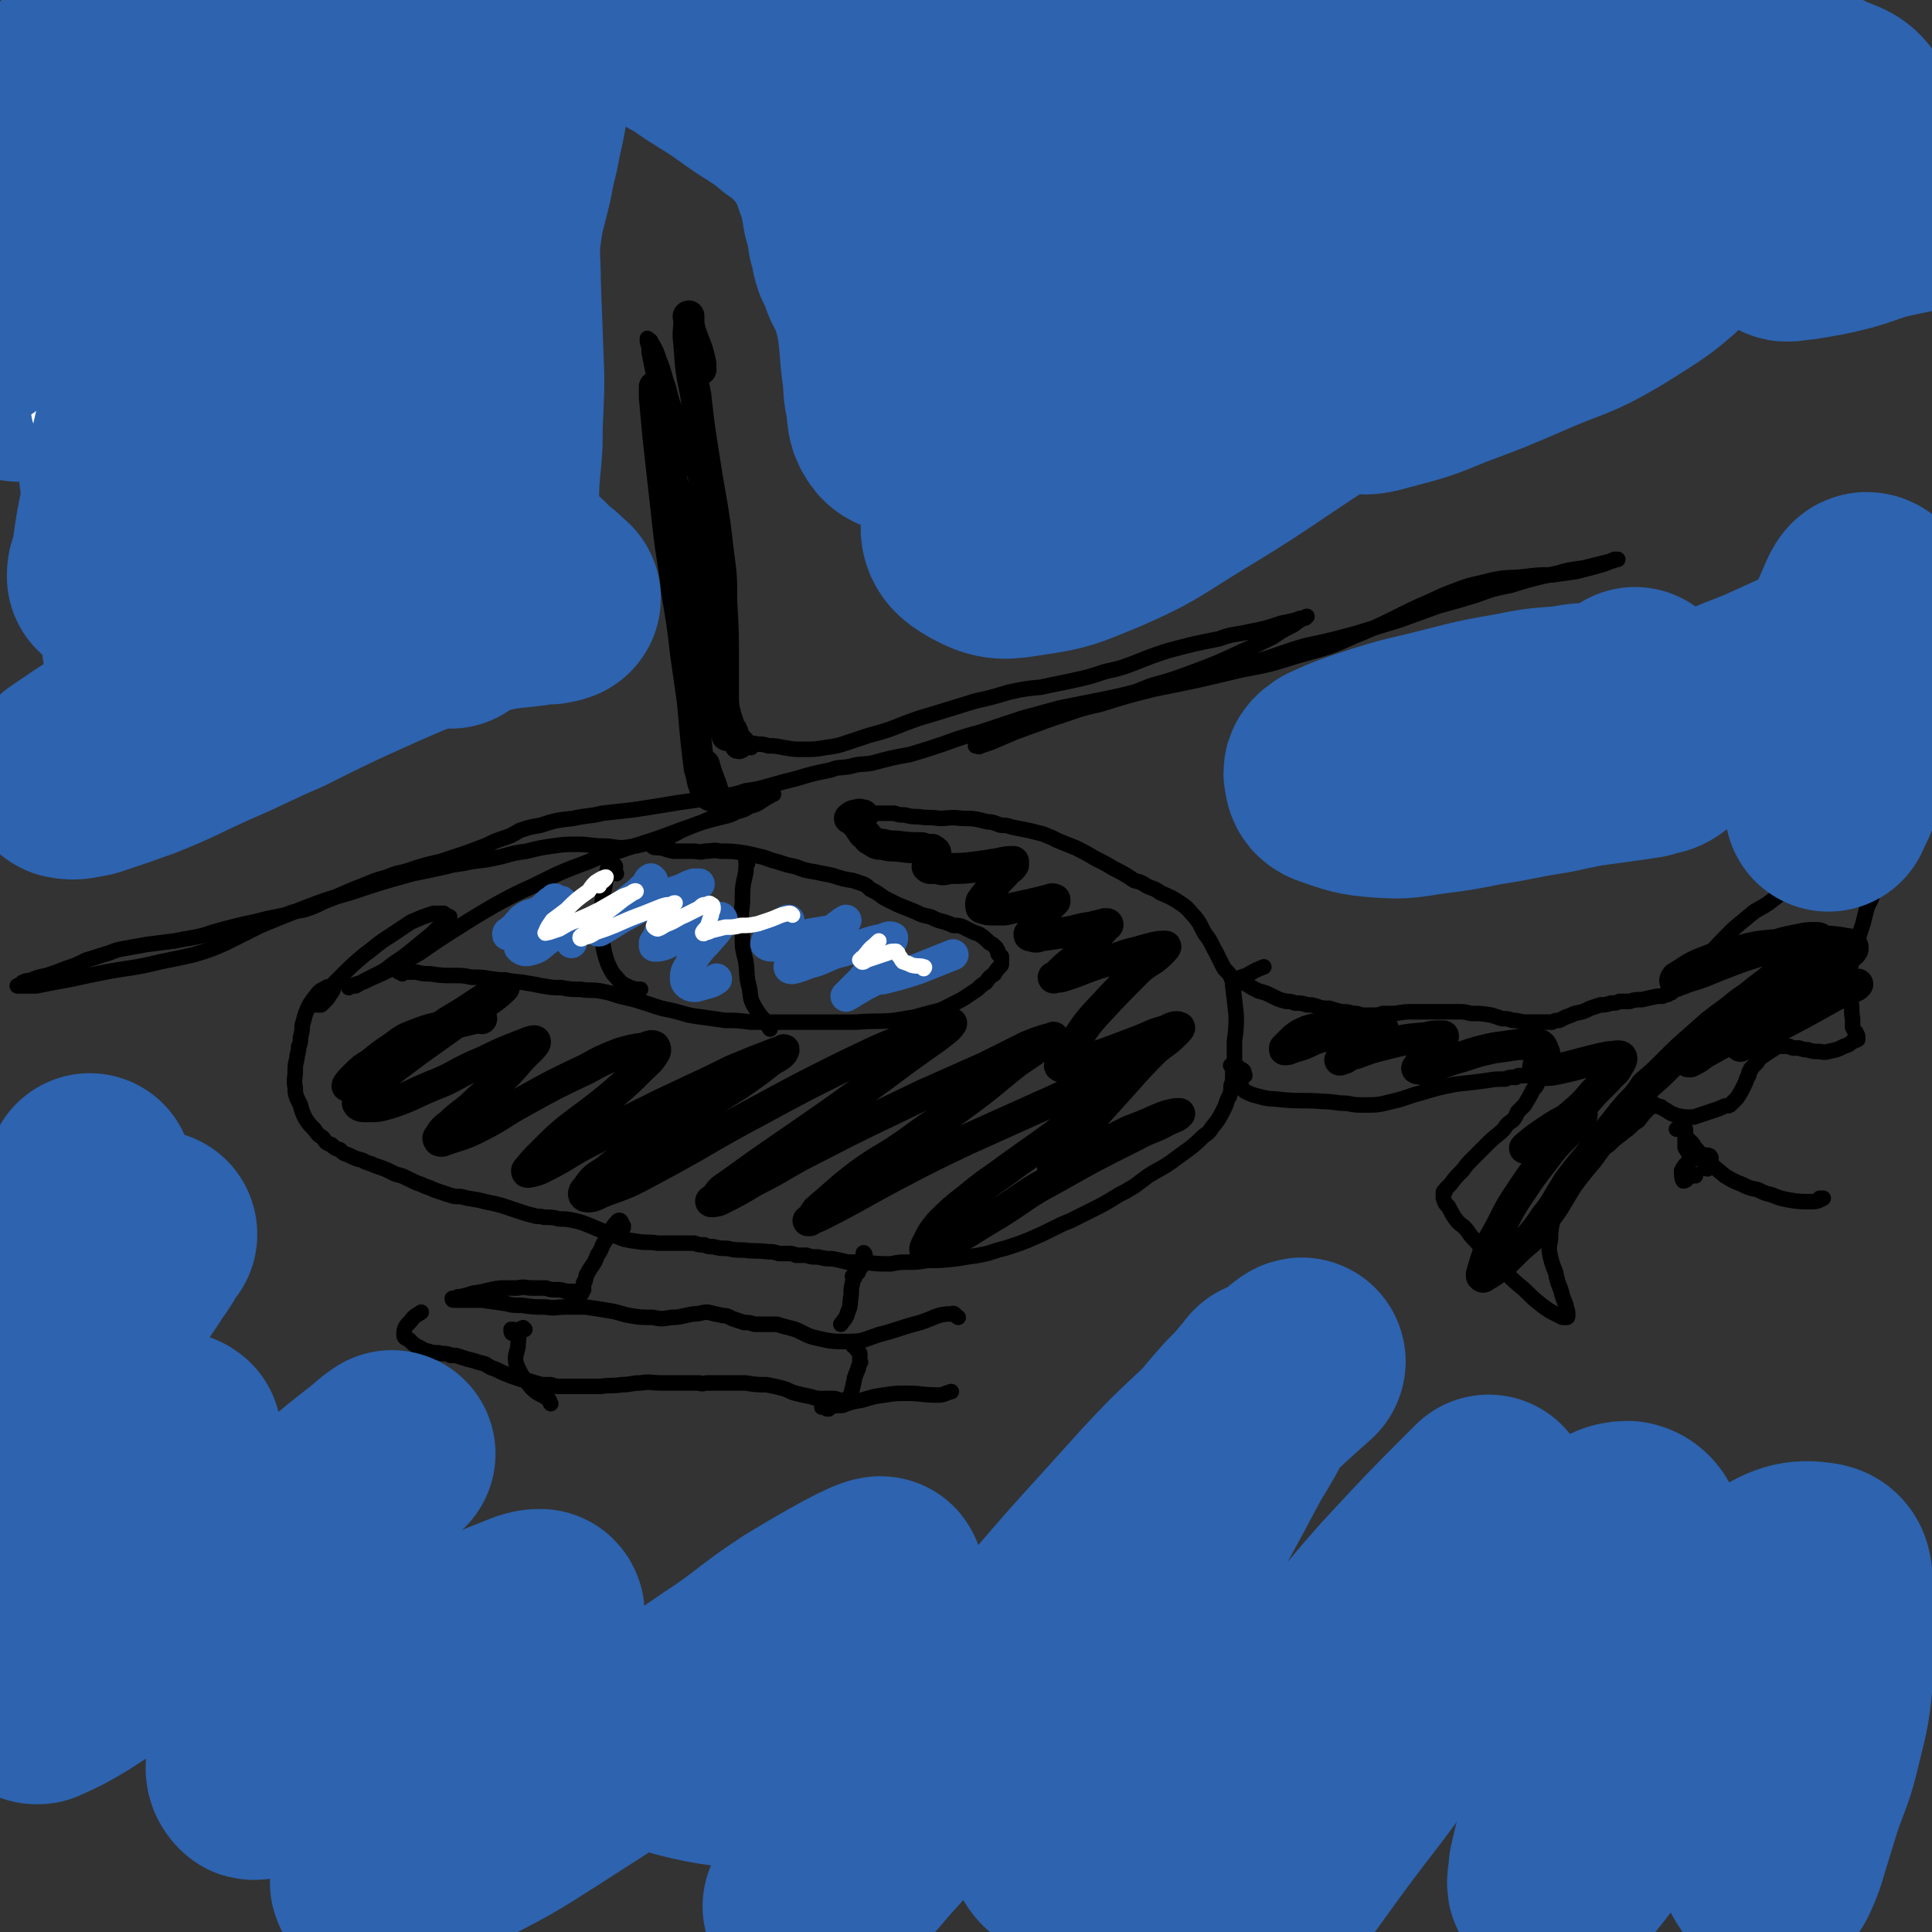 <svg viewBox='0 0 1119 1119' version='1.1' xmlns='http://www.w3.org/2000/svg' xmlns:xlink='http://www.w3.org/1999/xlink'><rect x="0" y="0" width="1119" height="1119" fill="#333333" stroke="none"/><g fill='none' stroke='#000000' stroke-width='9' stroke-linecap='round' stroke-linejoin='round'><path d='M435,433c0,0 0,-1 -1,-1 -3,1 -4,4 -7,3 -2,0 -3,-2 -3,-5 0,-4 2,-4 1,-9 0,-4 0,-4 -1,-8 -2,-5 -2,-5 -3,-10 -1,-8 -2,-8 -3,-16 -2,-16 -2,-16 -3,-32 -1,-11 -1,-11 -2,-21 -1,-9 -1,-9 -2,-19 -2,-12 -2,-12 -3,-24 -1,-9 0,-9 -1,-18 -1,-8 -1,-8 -1,-16 -1,-7 -1,-7 -1,-13 -1,-5 -1,-5 -1,-10 0,-3 0,-3 -1,-6 0,-1 0,-2 0,-2 -1,-1 -1,0 -1,1 0,3 0,3 0,6 0,12 -1,12 0,23 0,11 0,11 1,21 0,11 1,11 2,22 1,10 1,10 2,20 2,10 2,10 3,19 1,9 1,9 3,18 1,11 2,11 4,22 1,5 1,5 2,9 0,2 0,2 1,4 0,0 0,0 0,0 -1,-2 -1,-2 -1,-5 -2,-7 -1,-7 -3,-15 -2,-13 -1,-13 -4,-25 -2,-13 -3,-13 -6,-26 -4,-12 -4,-12 -8,-24 -4,-16 -4,-16 -8,-31 -3,-9 -2,-9 -4,-17 -2,-7 -2,-7 -4,-15 -2,-9 -2,-9 -4,-19 -1,-5 -1,-5 -2,-10 0,-3 0,-3 -1,-6 0,-1 0,-1 0,-2 0,0 0,0 0,0 1,1 2,1 2,2 3,5 3,5 5,11 3,7 2,7 5,15 2,8 2,8 5,17 4,13 4,13 8,26 2,8 3,8 5,17 2,7 2,7 4,15 2,8 2,8 3,16 2,10 2,10 3,20 1,13 1,13 2,25 2,19 2,20 5,39 1,7 1,7 3,15 1,3 1,3 2,6 0,1 0,1 0,1 0,0 0,0 1,0 0,0 0,1 0,1 1,1 1,1 1,2 1,2 1,2 2,3 0,1 0,1 1,1 0,1 0,1 1,2 0,0 0,0 1,0 2,1 2,0 4,1 4,0 4,0 7,1 4,0 4,0 9,1 6,1 6,1 11,1 7,0 7,0 13,-1 7,-1 7,-1 13,-3 6,-2 6,-2 12,-4 11,-3 11,-3 21,-7 8,-3 8,-3 15,-5 13,-4 13,-4 26,-8 9,-2 9,-2 19,-5 9,-2 9,-2 19,-3 9,-2 10,-2 19,-4 9,-2 9,-2 18,-5 9,-2 9,-2 17,-5 10,-4 10,-4 19,-7 15,-4 15,-4 30,-7 8,-3 8,-2 17,-4 10,-2 10,-2 19,-5 5,-1 5,-1 9,-2 2,-1 2,-1 5,-1 0,-1 1,-1 1,-1 0,0 0,0 0,0 0,0 0,0 0,0 -4,2 -4,2 -8,5 -6,3 -6,3 -12,7 -8,4 -8,4 -17,8 -15,7 -15,7 -31,13 -11,4 -11,4 -22,7 -10,4 -10,4 -20,7 -11,3 -11,3 -21,6 -9,3 -10,2 -19,5 -9,3 -9,3 -18,6 -9,4 -9,4 -18,8 -2,1 -2,1 -5,3 0,0 -1,0 -1,0 1,0 2,1 3,0 3,-1 3,-1 6,-2 7,-3 7,-3 14,-6 11,-4 11,-4 22,-8 13,-4 13,-5 27,-8 16,-5 16,-5 32,-9 25,-5 25,-5 50,-11 16,-3 16,-3 32,-8 17,-5 17,-4 32,-11 20,-8 20,-9 39,-18 10,-4 10,-5 21,-9 10,-4 10,-3 21,-6 9,-2 10,-1 19,-2 8,-1 8,-1 16,-1 7,-1 7,-1 14,-2 8,-2 8,-2 15,-4 3,-1 3,-1 5,-2 1,-1 1,0 2,-1 0,0 0,0 1,0 0,0 0,0 0,0 0,0 0,0 1,0 0,0 0,0 0,0 -1,0 -1,0 -1,0 -2,1 -2,1 -3,1 -8,2 -8,2 -16,4 -8,1 -8,1 -15,3 -14,3 -14,3 -27,7 -10,2 -10,2 -21,6 -10,3 -10,3 -21,6 -11,4 -11,4 -22,8 -13,4 -13,4 -26,8 -15,4 -15,4 -29,7 -14,4 -14,5 -28,9 -21,5 -21,6 -41,11 -12,3 -12,3 -23,5 -15,4 -15,4 -30,7 -10,2 -10,2 -20,4 -11,3 -11,3 -22,6 -12,4 -12,4 -24,8 -11,3 -11,3 -22,7 -9,3 -9,3 -19,6 -11,2 -11,2 -22,5 -6,1 -6,0 -13,2 -6,1 -6,0 -11,2 -10,2 -10,2 -20,5 -8,2 -8,2 -15,4 -7,2 -7,2 -14,3 -6,2 -6,2 -13,3 -7,1 -7,1 -13,2 -7,1 -7,1 -14,2 -12,2 -12,2 -25,4 -9,1 -9,1 -18,2 -8,2 -8,1 -17,3 -9,1 -10,1 -19,4 -6,1 -6,1 -12,3 -5,3 -5,3 -11,5 -6,2 -6,3 -12,5 -5,2 -5,2 -11,4 -6,2 -6,2 -12,4 -9,2 -9,2 -18,5 -6,2 -6,1 -13,4 -7,2 -7,2 -14,5 -11,4 -11,5 -22,9 -6,3 -6,3 -12,5 -6,1 -6,1 -11,3 -5,1 -5,1 -10,2 -4,1 -4,1 -8,2 -5,1 -5,1 -9,2 -8,2 -8,2 -15,4 -6,2 -6,2 -11,3 -6,1 -6,1 -11,2 -8,1 -8,1 -16,2 -5,1 -6,1 -11,2 -6,1 -6,1 -11,3 -7,2 -6,2 -13,4 -6,3 -6,3 -12,5 -5,2 -5,2 -11,4 -5,1 -5,1 -10,3 -2,0 -2,0 -4,1 -1,1 -1,1 -3,2 0,0 0,0 0,0 0,0 0,0 0,0 0,0 0,0 0,0 1,0 1,0 1,0 2,0 2,0 3,0 4,0 4,0 7,0 10,-2 10,-2 21,-4 9,-2 9,-2 19,-4 16,-3 16,-2 32,-6 10,-2 10,-2 19,-4 10,-3 10,-3 19,-7 10,-5 10,-5 20,-10 12,-5 12,-5 25,-10 13,-5 13,-5 27,-9 18,-6 18,-6 36,-11 10,-2 10,-2 19,-4 7,-2 7,-1 15,-3 9,-1 9,-1 18,-3 7,-2 7,-2 14,-3 8,-2 8,-2 15,-3 7,-1 7,-1 15,-1 7,0 7,1 14,1 6,0 6,1 12,1 7,-1 8,-1 15,-3 6,-1 5,-1 10,-3 6,-2 6,-3 11,-5 7,-3 7,-3 14,-5 4,-1 4,-1 8,-2 4,-1 4,-1 8,-3 4,-1 4,-1 7,-3 4,-1 4,-1 7,-3 3,-2 3,-2 5,-3 1,-1 1,-1 2,-1 0,0 0,0 0,0 0,0 0,-1 -1,-1 0,0 0,0 0,1 -1,0 -1,0 -2,0 -3,1 -3,1 -6,2 -5,3 -5,3 -10,5 -8,3 -8,3 -15,6 -9,4 -9,4 -18,7 -16,6 -16,6 -32,11 -11,4 -12,3 -23,8 -16,6 -16,6 -32,14 -11,5 -11,5 -22,11 -12,7 -12,7 -23,14 -11,7 -11,7 -21,14 -9,5 -9,5 -18,10 -6,3 -7,3 -13,6 -4,2 -4,1 -8,3 -1,0 -2,1 -2,1 0,-1 2,-1 4,-1 5,-3 5,-3 11,-6 6,-3 6,-3 11,-7 6,-4 6,-4 11,-8 6,-5 6,-5 11,-9 4,-4 4,-4 8,-7 1,-1 1,-1 2,-3 0,0 1,0 0,0 -1,-1 -2,-1 -3,-2 -3,0 -3,0 -6,0 -6,2 -6,2 -13,5 -6,4 -6,4 -12,8 -8,5 -8,6 -15,11 -7,6 -7,6 -13,12 -4,4 -4,4 -8,8 -3,3 -3,3 -5,6 -1,1 -1,1 -2,3 0,0 0,0 0,0 0,0 0,0 0,0 2,0 2,0 3,0 1,-1 1,-1 2,-2 2,-2 2,-2 3,-4 1,-1 1,-1 2,-3 0,0 0,-1 0,-1 0,0 -1,0 -1,0 -2,0 -2,-1 -3,0 -4,2 -4,2 -7,6 -3,4 -3,4 -5,9 -1,3 -1,4 -2,7 0,3 0,3 -1,7 0,3 0,3 -1,5 0,4 -1,4 -1,7 -1,4 -1,4 -1,7 0,5 -1,5 0,10 0,3 0,3 1,6 1,2 1,2 2,4 1,4 1,4 3,8 2,3 2,3 5,6 2,3 2,3 5,5 2,3 2,3 5,4 2,2 2,2 5,3 2,2 2,2 5,3 4,2 4,2 8,3 3,2 3,1 7,3 6,2 6,2 12,5 4,1 4,1 8,3 4,2 4,2 7,3 2,1 2,1 5,2 2,1 2,1 5,2 3,1 3,1 6,2 3,1 3,1 7,1 7,2 7,1 14,3 5,1 5,1 9,2 6,2 6,2 12,4 3,1 3,1 7,2 3,1 3,0 6,1 5,0 5,0 9,1 4,0 4,0 9,1 4,1 4,1 9,3 7,3 7,3 15,6 5,2 5,2 12,3 6,1 6,0 12,1 7,0 7,0 14,0 4,0 4,0 7,0 3,1 3,1 6,1 2,1 2,1 5,1 4,1 4,1 8,1 5,1 5,1 10,1 7,1 7,0 14,1 3,0 3,0 6,1 3,0 3,0 5,0 3,0 3,0 5,1 3,0 3,0 6,0 3,1 3,1 7,1 4,1 4,1 8,1 5,1 5,1 9,2 5,0 5,0 10,0 7,1 7,1 15,1 5,-1 5,-1 10,-1 5,0 5,0 11,-1 8,0 8,0 17,-1 6,-1 6,-1 13,-2 5,-1 5,-1 11,-3 4,-1 4,-1 7,-2 3,-1 3,-1 6,-2 2,-1 3,-1 5,-2 7,-3 7,-3 13,-6 6,-3 6,-3 11,-5 6,-3 6,-3 12,-6 8,-4 8,-4 16,-9 4,-2 4,-2 9,-5 4,-3 4,-3 8,-6 8,-5 8,-4 16,-10 8,-6 9,-6 16,-13 3,-2 3,-2 5,-5 4,-5 4,-5 7,-11 2,-4 1,-4 3,-7 1,-3 1,-3 1,-6 1,-3 1,-3 1,-6 0,-4 0,-4 1,-8 0,-6 0,-6 0,-12 1,-8 1,-8 1,-15 -1,-9 -1,-9 -2,-17 0,-2 0,-2 -1,-5 -1,-2 -1,-2 -3,-4 -1,-1 -1,-1 -2,-3 -2,-4 -2,-4 -4,-8 -3,-5 -2,-5 -6,-10 -3,-5 -2,-5 -6,-10 -3,-3 -3,-4 -7,-7 -6,-4 -6,-4 -13,-7 -4,-3 -4,-2 -8,-4 -3,-2 -3,-2 -7,-3 -6,-4 -6,-4 -12,-7 -5,-3 -5,-3 -11,-6 -5,-3 -5,-3 -11,-6 -5,-2 -5,-2 -10,-4 -4,-2 -4,-2 -9,-4 -4,-1 -4,-1 -8,-2 -5,-1 -5,-1 -10,-2 -3,-1 -3,-1 -6,-1 -4,-1 -4,-2 -8,-2 -8,-2 -8,-2 -15,-2 -7,-1 -7,0 -13,0 -6,-1 -6,0 -12,-1 -4,0 -4,0 -8,-1 -3,0 -3,0 -6,-1 -8,0 -8,0 -16,0 '/><path d='M387,491c0,0 -1,-1 -1,-1 0,0 1,0 1,0 -2,0 -3,-1 -5,-1 -2,0 -4,1 -4,1 0,1 2,1 5,1 3,1 3,1 7,2 5,0 5,0 11,0 4,0 4,1 7,0 5,0 5,-1 9,0 7,0 7,0 14,1 5,1 5,1 9,2 5,1 5,2 10,3 6,2 6,2 11,3 5,2 5,2 11,3 5,1 5,1 10,2 6,2 6,2 12,3 3,1 3,1 6,2 2,1 2,1 4,3 4,2 4,2 8,5 4,2 4,2 8,4 5,2 5,2 10,4 4,2 4,2 9,3 4,2 4,2 8,3 3,1 3,1 5,2 3,0 4,0 6,1 2,1 2,1 4,2 2,1 2,1 5,2 3,2 3,2 6,5 2,1 2,1 4,3 0,1 1,1 1,2 0,1 0,1 0,1 0,1 1,1 1,1 0,0 0,0 1,1 0,1 0,1 0,2 0,1 0,1 0,2 0,1 0,1 -1,2 -2,2 -2,2 -3,4 -3,2 -3,2 -5,5 -3,2 -3,2 -5,4 -3,2 -3,2 -6,4 -3,2 -3,2 -7,4 -4,2 -4,2 -8,4 -8,2 -8,2 -15,4 -6,1 -6,1 -12,2 -11,1 -11,0 -22,1 -7,0 -7,0 -15,0 -8,0 -8,0 -16,0 -7,0 -7,0 -15,0 -7,0 -7,0 -15,0 -8,-1 -8,-1 -15,-1 -7,-1 -7,-1 -14,-2 -9,-1 -9,-2 -18,-4 -5,-1 -5,-1 -11,-3 -9,-3 -9,-3 -18,-5 -6,-2 -6,-2 -11,-3 -6,-1 -6,0 -12,-1 -5,0 -6,0 -11,-1 -5,0 -5,0 -11,-1 -5,-1 -5,-1 -11,-2 -9,-1 -9,-1 -18,-2 -6,-1 -6,-1 -12,-1 -5,-1 -5,-1 -10,-1 -7,0 -7,0 -14,-1 -4,0 -4,0 -8,-1 -3,0 -3,0 -7,0 -1,0 -2,0 -3,0 0,0 1,0 2,1 0,0 0,0 0,0 '/><path d='M357,506c0,0 -1,-1 -1,-1 0,-2 1,-3 0,-4 -1,-1 -3,-1 -3,0 -2,3 -1,4 -2,8 -2,11 -2,11 -3,22 0,8 0,8 1,15 1,6 1,6 3,12 2,4 2,5 5,8 3,4 4,4 8,6 3,1 3,1 6,1 '/><path d='M433,500c0,0 0,-1 -1,-1 0,0 1,1 1,1 0,-1 -1,-1 -1,-2 0,-1 1,-3 1,-2 0,3 -1,4 -1,9 -2,9 -2,9 -2,18 -1,9 -1,9 0,19 0,7 0,7 2,15 1,7 0,8 2,15 1,5 0,6 3,11 4,7 5,6 9,13 '/><path d='M361,711c0,-1 -1,-1 -1,-1 0,-1 1,0 1,0 -1,-1 -1,-4 -3,-3 -3,3 -4,5 -7,11 -3,4 -2,5 -5,9 -2,6 -3,5 -6,11 -1,1 0,1 -1,3 0,1 0,1 -1,2 0,1 0,1 0,2 0,1 0,1 0,2 -1,1 -1,1 -1,1 0,1 0,1 0,1 0,0 0,0 0,0 -1,0 -1,0 -1,0 -1,0 -1,-1 -2,-1 -3,0 -3,0 -6,0 -3,-1 -3,-1 -6,-1 -3,0 -3,0 -6,-1 -4,0 -4,0 -8,0 -4,0 -4,-1 -8,0 -5,0 -5,0 -10,0 -8,1 -8,2 -16,3 -3,1 -3,1 -7,2 -2,0 -2,0 -3,1 -1,0 -1,0 -2,0 0,1 0,1 1,1 1,0 1,0 2,0 3,0 3,0 6,0 4,0 4,0 8,0 7,1 7,1 14,2 4,1 4,1 9,1 7,1 7,1 14,1 6,1 6,0 11,0 6,0 6,0 12,0 7,1 7,1 13,2 7,1 7,2 13,3 6,1 6,1 13,1 5,1 5,1 11,0 6,0 6,-1 13,-2 4,0 4,-1 8,-1 4,1 4,1 9,2 3,0 3,1 6,2 3,1 3,1 6,2 3,0 3,0 6,1 3,0 3,0 6,0 4,0 4,0 7,0 3,1 3,1 7,2 4,1 4,1 8,3 4,2 4,2 8,3 9,2 9,2 18,2 9,0 9,-1 18,-4 12,-3 12,-4 24,-7 9,-3 10,-5 18,-5 2,-1 2,1 4,2 '/><path d='M495,740c0,0 -2,-1 -1,-1 2,-4 4,-3 6,-7 1,-3 0,-5 0,-6 0,-1 1,0 1,1 0,2 0,3 -1,4 -1,3 -2,3 -3,6 -2,2 -2,2 -3,5 -1,4 -1,4 -1,8 -1,5 0,6 -2,10 -1,4 -2,4 -4,7 '/><path d='M495,779c0,-1 -1,-1 -1,-1 0,0 0,0 0,1 0,1 1,1 1,1 1,2 2,2 3,4 0,2 0,2 0,4 0,1 1,1 0,1 0,2 -1,2 -1,4 -1,2 -1,2 -2,5 -1,5 -1,5 -2,9 -1,2 -1,2 -2,3 0,1 -1,1 -1,1 0,0 0,0 0,1 0,0 0,0 0,0 0,0 0,-1 -1,-1 0,0 1,0 1,1 0,0 0,0 0,0 0,0 0,0 0,0 0,0 -1,0 -1,0 0,-1 0,-1 -1,-1 -1,0 -1,0 -2,0 -2,-1 -2,-1 -4,-1 -3,0 -3,0 -6,0 -3,0 -3,0 -6,-1 -5,-1 -5,-1 -9,-2 -4,-1 -4,-2 -8,-3 -4,-1 -4,-1 -9,-2 -6,0 -6,0 -12,-1 -4,0 -4,0 -9,0 -4,0 -4,0 -7,0 -3,0 -3,0 -6,0 -3,0 -3,1 -5,0 -4,0 -4,0 -7,0 -7,0 -7,0 -15,0 -6,0 -6,-1 -12,0 -6,0 -5,1 -11,1 -6,1 -6,0 -12,1 -4,0 -4,0 -8,0 -4,0 -4,0 -8,0 -3,0 -3,0 -7,0 -3,0 -3,0 -6,-1 -2,0 -2,0 -5,0 -4,-1 -4,-1 -7,-2 -3,-1 -3,-1 -5,-1 -3,-1 -3,-1 -6,-2 -5,-2 -5,-2 -9,-4 -3,-1 -3,-1 -6,-3 -4,-1 -4,-1 -7,-2 -4,-1 -4,-1 -7,-2 -3,-1 -3,-1 -6,-1 -2,-1 -2,-1 -5,-1 -3,-1 -3,0 -7,-1 -2,-1 -2,0 -5,-2 -4,-2 -4,-2 -7,-5 -2,-1 -3,-1 -3,-3 0,-4 1,-5 4,-8 2,-3 3,-3 6,-5 '/><path d='M304,770c0,0 -1,-1 -1,-1 -3,1 -4,3 -6,3 -1,1 -1,-2 -1,-2 1,0 4,0 4,2 1,3 0,4 0,8 -1,5 -2,5 -1,10 3,7 4,8 9,14 4,4 5,3 9,6 2,1 1,2 2,3 '/><path d='M480,816c-1,0 -1,-1 -1,-1 0,0 0,1 0,1 0,-1 1,-3 0,-4 -1,0 -2,2 -3,3 0,0 0,0 0,0 0,0 0,0 0,0 1,0 1,0 1,0 2,0 2,0 3,0 4,-1 4,-1 8,-1 5,-2 5,-2 11,-3 7,-2 6,-2 13,-3 7,-1 7,-1 13,-1 9,0 9,1 18,1 4,0 4,-1 8,-2 '/><path d='M721,623c0,-1 -1,-1 -1,-1 0,-1 1,-1 0,-2 -3,-2 -5,-3 -7,-3 -1,0 2,2 3,4 1,2 0,2 2,5 1,3 1,4 3,6 4,2 4,2 8,3 7,2 7,1 14,2 12,1 12,0 24,1 6,0 6,1 13,1 5,1 5,1 10,1 8,0 8,0 16,-2 9,-2 9,-3 17,-5 10,-3 10,-3 20,-5 9,-1 9,-1 17,-2 6,-1 6,-1 12,-1 2,-1 2,-1 5,-1 1,0 1,0 1,0 1,-1 1,-1 2,-1 3,0 3,0 5,0 3,0 3,0 6,0 1,0 1,0 2,0 0,0 0,0 0,1 0,0 0,0 0,0 0,0 0,-1 -1,-1 0,0 1,0 1,1 -1,1 -1,1 -2,2 -1,3 -1,3 -3,5 -2,4 -2,4 -5,9 -2,2 -2,2 -4,4 -1,2 -1,3 -3,5 -3,2 -3,2 -5,5 -4,4 -5,4 -9,8 -4,4 -4,4 -8,8 -4,4 -4,4 -7,8 -4,4 -4,4 -7,8 -1,1 -1,1 -2,2 -1,1 -1,1 -1,2 -1,0 -1,0 -1,1 0,2 0,2 0,3 1,3 1,3 3,5 2,4 2,4 4,7 3,4 4,3 7,7 2,3 2,3 5,6 2,2 2,3 5,5 1,2 1,2 3,3 5,5 4,5 9,10 5,5 5,5 11,10 5,5 5,5 10,9 4,3 4,3 8,5 2,1 2,1 4,2 1,0 1,0 1,0 1,0 1,0 1,0 1,0 1,0 1,-1 0,0 0,0 0,0 0,-1 0,-1 0,-1 0,-3 -1,-3 -1,-5 -2,-5 -2,-5 -3,-9 -2,-5 -2,-5 -3,-10 -2,-5 -2,-5 -3,-9 -1,-5 -1,-5 0,-10 0,-8 1,-8 2,-15 1,-2 1,-2 2,-4 0,-2 1,-2 1,-3 1,-3 1,-3 3,-6 1,-2 1,-2 3,-4 3,-3 3,-3 5,-6 3,-3 3,-3 6,-6 3,-3 3,-3 6,-6 3,-3 3,-3 6,-5 3,-3 3,-3 7,-6 2,-2 3,-2 5,-4 2,-2 2,-2 5,-4 3,-4 3,-4 6,-7 1,-1 1,-1 1,-2 0,-1 0,-1 0,-1 0,0 1,0 1,0 0,0 0,0 0,0 0,0 0,0 0,0 1,0 1,1 2,1 1,1 1,1 3,1 1,1 1,1 3,2 3,2 3,2 6,3 2,1 2,0 4,1 3,0 3,0 6,0 3,-1 3,-1 6,-2 3,-1 3,-1 6,-2 3,-1 3,-1 5,-2 2,-1 2,0 4,-1 1,-1 1,-1 2,-2 1,-1 1,-1 2,-2 2,-3 2,-3 4,-7 1,-2 1,-2 2,-5 1,-1 1,-1 1,-3 1,-1 1,-1 1,-2 1,-1 1,-1 2,-2 2,-2 2,-2 3,-4 3,-2 3,-2 6,-4 1,-1 2,-1 3,-2 0,-1 0,-1 1,-1 0,-1 0,-1 1,-1 0,0 0,0 0,0 0,0 0,0 0,0 0,0 0,0 0,0 0,0 0,-1 -1,-1 0,0 1,0 1,1 0,0 0,0 1,1 0,0 0,0 1,0 0,0 0,0 1,0 1,0 1,0 3,0 1,0 1,1 3,1 1,0 1,0 3,0 3,1 3,1 5,1 3,1 3,1 6,1 3,0 3,1 6,0 5,-1 5,-1 9,-3 3,-1 3,-1 5,-3 2,0 2,-1 3,-1 0,0 0,0 0,0 -1,-1 -1,0 -1,0 0,0 0,0 0,0 0,0 0,0 0,0 0,-1 0,-1 0,-1 0,0 1,0 1,0 0,-2 -1,-2 -1,-3 -1,-1 -1,-1 -2,-3 0,-2 0,-2 0,-5 -1,-5 0,-5 -1,-10 -1,-3 -1,-3 -2,-5 0,-1 0,-1 -1,-3 0,-1 0,-1 0,-2 0,-2 0,-2 0,-4 1,-4 1,-4 3,-7 2,-6 2,-6 4,-11 1,-4 0,-4 1,-7 1,-3 1,-3 2,-6 1,-4 1,-4 2,-8 1,-4 2,-4 3,-7 1,-4 1,-4 2,-8 0,-4 0,-4 1,-9 0,-3 0,-3 1,-6 1,-3 1,-3 2,-5 1,-3 0,-3 2,-7 1,-3 1,-2 2,-5 2,-3 2,-3 3,-6 1,-3 1,-3 2,-6 0,0 0,0 0,-1 0,0 -1,0 -1,0 -1,0 -1,0 -2,0 -1,0 -1,0 -2,0 -2,0 -2,-1 -4,0 -4,1 -4,2 -8,4 -5,3 -4,4 -8,8 -10,8 -10,7 -19,16 -6,5 -6,5 -12,11 -4,4 -4,4 -8,8 -4,4 -4,4 -8,7 -5,4 -6,4 -11,7 -6,5 -6,5 -12,10 -8,8 -8,8 -16,17 -4,4 -4,4 -7,8 -2,3 -1,3 -3,6 -2,2 -2,2 -5,3 -1,1 -1,1 -3,1 -1,1 -1,1 -2,2 -1,0 -1,0 -2,1 0,0 0,0 -1,0 0,0 0,0 0,0 0,0 0,0 -1,0 -1,1 -1,1 -1,1 -2,0 -2,0 -3,0 -5,1 -5,1 -9,2 -4,0 -4,0 -7,1 -3,0 -3,0 -6,0 -2,1 -2,1 -5,1 -3,1 -3,1 -6,1 -3,1 -3,1 -6,2 -4,2 -4,2 -9,3 -2,1 -2,1 -5,2 -2,1 -2,1 -4,2 -2,0 -2,0 -4,1 -1,0 -1,0 -2,0 -1,0 -1,0 -2,0 -1,0 -1,0 -3,0 -1,0 -1,0 -3,0 -2,0 -2,0 -5,0 -4,0 -4,-1 -8,-1 -3,-1 -3,-1 -6,-1 -3,-1 -3,-1 -6,-2 -6,-1 -6,-1 -12,-1 -4,-1 -4,-1 -8,-1 -3,0 -3,0 -6,0 -3,0 -3,0 -6,0 -3,0 -3,0 -6,0 -4,0 -4,0 -7,0 -5,0 -5,0 -11,1 -3,0 -3,0 -7,0 -3,1 -3,1 -5,1 -4,0 -4,0 -7,0 -3,-1 -3,-1 -5,-1 -4,-1 -4,-1 -7,-1 -4,-1 -4,-1 -7,-2 -4,0 -4,0 -7,-1 -3,-1 -3,-1 -6,-1 -3,-1 -3,-1 -7,-1 -2,-1 -3,-1 -5,-1 -4,-1 -4,-1 -8,-3 -4,-2 -4,-2 -8,-3 -4,-2 -4,-2 -7,-4 -3,-1 -5,-1 -5,-2 0,-2 2,-2 5,-3 5,-3 5,-3 10,-5 '/><path d='M982,681c-1,0 -1,-1 -1,-1 -3,1 -4,4 -6,4 -1,-1 -1,-4 -1,-6 2,-4 3,-4 6,-7 0,-1 0,-1 0,-1 -1,0 -1,0 -1,0 0,0 0,0 0,-1 0,0 0,0 0,0 0,0 0,0 0,0 0,0 0,0 0,-1 0,0 0,0 0,-1 0,-1 0,-1 0,-1 0,-1 0,-1 0,-1 0,-1 0,-1 -1,-2 0,0 0,0 0,-1 0,-1 0,-1 0,-1 0,0 0,0 0,0 1,0 0,0 0,-1 0,0 0,1 0,1 0,0 0,0 0,0 1,0 1,0 2,1 1,1 1,2 2,3 3,3 2,3 5,6 6,5 6,5 12,10 5,3 5,3 10,5 4,2 4,2 9,3 4,2 4,2 8,3 5,2 5,2 10,3 6,1 7,1 13,1 4,0 5,-1 7,-2 0,0 -1,0 -2,0 '/><path d='M989,677c-1,0 -2,-1 -1,-1 1,-3 3,-3 3,-5 0,-2 -2,-2 -4,-2 -2,0 -2,2 -4,2 -1,0 -1,-1 -2,-2 -1,0 -2,0 -3,-1 0,-1 -1,-1 -1,-2 -1,-1 -1,-1 -1,-2 0,-3 0,-3 0,-6 0,-3 1,-4 -1,-6 -1,-1 -2,1 -4,2 '/></g>
<g fill='none' stroke='#2D63AF' stroke-width='120' stroke-linecap='round' stroke-linejoin='round'><path d='M683,876c0,0 -1,-1 -1,-1 0,0 2,0 2,1 -6,12 -6,13 -13,24 -12,20 -11,21 -26,38 -27,29 -28,28 -58,55 -19,17 -20,16 -39,33 -29,27 -29,28 -57,55 -8,8 -7,8 -15,15 -4,4 -10,9 -9,8 3,-1 10,-5 18,-13 14,-13 13,-14 26,-28 26,-33 25,-34 52,-68 19,-24 18,-25 38,-48 34,-40 35,-40 70,-79 14,-15 14,-15 30,-30 24,-23 24,-23 48,-46 2,-2 6,-5 5,-3 -11,10 -15,13 -29,27 -13,14 -13,15 -26,30 -14,15 -14,15 -27,31 -12,14 -12,14 -24,29 -9,12 -8,13 -18,24 -12,13 -13,12 -24,24 -1,0 0,-1 0,-1 4,-5 3,-5 7,-10 12,-16 12,-17 25,-33 10,-12 10,-12 21,-24 11,-13 11,-13 23,-26 10,-11 10,-12 21,-23 8,-10 8,-10 16,-19 6,-6 6,-6 11,-12 2,-2 5,-6 4,-5 0,2 -3,6 -6,11 -7,14 -7,14 -15,27 -18,34 -18,33 -36,67 -15,28 -16,28 -30,56 -12,26 -12,26 -24,52 -7,15 -8,15 -12,31 -3,12 -6,15 -2,24 3,6 7,7 15,8 12,1 13,0 24,-4 19,-8 20,-8 37,-21 39,-33 39,-34 74,-72 27,-27 25,-29 51,-58 25,-27 25,-27 51,-53 1,-1 2,-2 1,-1 -11,14 -12,15 -23,31 -15,22 -15,22 -29,45 -19,30 -20,30 -38,61 -27,44 -27,44 -52,90 -14,25 -20,32 -26,52 -2,4 6,-1 10,-5 13,-13 12,-15 23,-30 30,-40 29,-41 60,-81 22,-29 20,-31 46,-56 43,-44 45,-43 92,-82 8,-7 10,-10 18,-10 5,1 8,6 7,12 0,18 -4,19 -9,38 -7,27 -7,27 -15,55 -10,34 -10,34 -20,68 -4,13 -4,13 -7,26 0,5 -2,10 0,10 3,1 6,-3 11,-8 12,-15 12,-15 23,-32 17,-25 15,-26 31,-52 16,-26 15,-27 32,-52 12,-17 11,-20 27,-32 13,-9 19,-11 31,-9 6,1 5,6 6,14 2,23 2,23 0,47 -2,20 -2,20 -7,40 -4,17 -5,17 -11,34 -4,13 -4,13 -8,26 -2,7 -2,7 -5,14 -1,2 -2,5 -4,4 -3,-3 -4,-6 -7,-12 -12,-24 -10,-24 -22,-48 -10,-18 -8,-20 -21,-35 -14,-15 -15,-16 -34,-25 -10,-4 -12,-2 -23,0 -14,2 -14,3 -27,7 -18,6 -18,7 -35,13 -22,7 -22,8 -45,14 -26,8 -26,9 -53,14 -43,8 -43,7 -86,13 -29,4 -29,6 -58,7 -64,3 -65,6 -128,2 -21,-1 -21,-6 -41,-11 -25,-5 -27,-3 -50,-9 -2,-1 -2,-3 0,-5 8,-9 9,-9 20,-18 30,-27 30,-27 61,-53 16,-13 36,-25 34,-25 -4,0 -24,11 -47,25 -23,15 -22,17 -45,32 -52,36 -52,36 -105,70 -22,14 -22,14 -45,26 -24,13 -30,18 -50,23 -4,1 0,-6 2,-11 13,-30 12,-30 27,-58 13,-23 14,-22 29,-43 11,-15 12,-15 24,-29 6,-6 7,-6 12,-13 1,-1 2,-2 1,-3 -2,0 -3,0 -6,1 -15,6 -16,6 -30,13 -17,9 -17,10 -33,21 -18,11 -17,12 -35,24 -22,13 -22,13 -44,26 -7,4 -7,5 -14,8 -3,1 -4,3 -5,1 -2,-2 -2,-4 -1,-8 1,-13 1,-13 4,-27 6,-23 5,-24 15,-46 15,-37 15,-37 35,-72 8,-14 9,-13 19,-25 4,-5 9,-8 9,-8 0,0 -5,4 -10,8 -14,11 -14,11 -27,22 -19,15 -19,16 -38,30 -21,15 -21,14 -42,29 -19,12 -20,12 -39,24 -14,10 -14,10 -28,19 -10,6 -10,6 -21,11 0,0 -1,0 -1,0 3,-7 4,-8 8,-15 15,-29 15,-29 30,-58 12,-21 12,-21 23,-42 10,-19 11,-19 21,-38 0,0 -1,-1 -2,-1 -4,1 -4,1 -7,3 -13,7 -12,7 -24,14 -11,6 -10,8 -21,11 -14,4 -20,7 -29,3 -5,-2 -1,-8 1,-15 4,-15 4,-15 10,-29 8,-18 8,-18 16,-35 8,-15 9,-15 18,-30 6,-12 7,-12 14,-23 5,-7 5,-7 9,-15 1,0 1,-1 1,0 -4,3 -5,3 -10,7 -8,6 -8,7 -15,13 -5,5 -5,5 -11,10 -1,2 -2,2 -4,3 -1,0 -1,0 -1,-1 -1,-6 0,-6 1,-12 1,-12 2,-12 3,-24 1,-13 0,-13 0,-25 0,-2 -1,-3 0,-4 0,-1 0,0 0,0 1,3 1,3 2,6 0,4 0,4 0,8 '/><path d='M261,362c0,0 -1,-1 -1,-1 0,0 1,0 1,0 -9,-2 -10,-3 -19,-4 -15,-2 -16,-6 -30,-3 -16,3 -15,7 -29,14 -18,9 -17,10 -34,19 -22,12 -22,13 -45,24 -12,6 -13,5 -25,12 -20,11 -20,11 -39,24 -1,1 -2,2 -1,2 4,1 6,0 12,-1 15,-5 15,-5 29,-10 20,-8 20,-9 40,-18 21,-9 21,-10 42,-19 28,-14 28,-14 57,-27 16,-7 16,-7 32,-13 13,-4 13,-4 26,-7 15,-4 15,-3 31,-5 5,-1 5,-1 10,-1 2,-1 2,0 4,-1 1,0 1,-1 0,-1 -2,-2 -2,-2 -4,-4 -5,-4 -5,-4 -10,-9 -12,-10 -12,-9 -23,-20 -8,-9 -7,-10 -14,-20 -8,-9 -6,-11 -15,-19 -14,-13 -14,-15 -31,-21 -14,-6 -15,-4 -30,-4 -18,1 -18,2 -35,5 -15,2 -14,3 -29,6 -11,3 -11,3 -22,5 -9,2 -9,2 -17,4 -9,2 -9,2 -17,5 -2,1 -4,2 -4,1 0,0 2,-1 4,-2 14,-14 15,-14 28,-28 15,-16 15,-16 28,-33 17,-19 17,-19 33,-39 34,-41 34,-42 67,-83 10,-13 20,-18 20,-25 0,-5 -11,-3 -20,2 -36,18 -36,21 -70,43 -25,16 -25,16 -49,33 -36,24 -36,24 -71,49 -11,8 -11,8 -20,17 -6,4 -11,11 -10,10 1,-2 7,-9 14,-17 12,-17 12,-18 24,-35 25,-32 25,-32 49,-64 14,-19 14,-19 27,-39 13,-19 17,-20 25,-39 2,-3 -2,-5 -5,-5 -9,-2 -9,-2 -19,-1 -15,1 -15,1 -30,5 -24,7 -25,7 -47,17 -11,5 -11,6 -19,14 -6,7 -9,9 -9,16 0,4 4,6 9,7 15,0 17,0 33,-5 28,-7 28,-9 56,-20 34,-13 33,-15 68,-29 37,-15 37,-17 75,-28 81,-24 82,-24 164,-42 23,-5 24,-7 46,-4 21,2 29,4 42,12 3,2 -5,4 -10,8 -10,6 -10,6 -20,13 -12,7 -12,7 -24,15 -10,7 -11,6 -20,13 -7,5 -8,5 -13,11 -1,2 -1,3 0,5 1,4 1,5 5,7 11,7 12,9 25,11 16,3 17,2 35,0 23,-4 23,-4 45,-11 25,-8 24,-9 48,-18 21,-8 20,-9 41,-16 12,-4 12,-4 25,-7 5,-1 10,-2 10,0 0,2 -4,4 -9,7 -12,9 -12,9 -24,18 -27,21 -27,21 -53,43 -15,13 -16,12 -29,26 -8,9 -11,11 -13,21 -1,4 3,4 8,6 7,4 7,5 16,5 27,2 27,2 54,0 24,-2 24,-2 47,-7 22,-4 22,-4 44,-9 23,-6 23,-7 46,-13 7,-2 7,-3 14,-4 2,0 5,1 4,2 -3,5 -5,6 -11,11 -14,13 -14,13 -29,25 -20,16 -20,15 -40,31 -42,35 -42,34 -83,69 -13,11 -15,10 -23,24 -14,25 -17,27 -21,54 -2,8 2,11 9,15 11,6 14,5 27,3 21,-3 21,-4 41,-12 25,-11 25,-12 49,-27 40,-24 39,-25 79,-51 24,-16 23,-17 48,-32 43,-27 44,-27 88,-53 11,-6 11,-6 22,-13 12,-6 16,-8 24,-13 1,-1 -3,1 -5,1 -12,6 -12,5 -24,11 -31,16 -31,15 -62,32 -19,10 -20,9 -37,22 -20,16 -22,18 -36,36 -2,2 1,4 4,5 7,1 8,0 16,-2 19,-5 19,-5 36,-12 24,-9 24,-9 47,-19 23,-10 24,-8 46,-21 24,-15 25,-15 45,-34 9,-10 10,-12 13,-25 3,-18 3,-20 -1,-39 -2,-12 -4,-13 -13,-22 -9,-10 -10,-11 -22,-16 -14,-5 -15,-5 -30,-5 -19,0 -19,1 -37,6 -18,4 -18,5 -35,10 -10,3 -13,4 -19,7 -1,1 2,1 4,0 10,-1 10,-1 20,-2 28,-4 28,-5 55,-7 22,-2 22,-2 44,-3 21,0 21,0 43,2 17,1 17,1 33,4 14,3 14,2 26,8 9,4 11,3 16,11 4,5 5,8 3,14 -6,15 -8,16 -18,29 -7,9 -9,8 -17,16 -4,5 -8,8 -7,11 0,2 4,0 9,0 12,-2 13,-2 25,-5 11,-3 11,-4 22,-7 9,-2 9,-2 19,-4 '/><path d='M948,401c0,0 -1,0 -1,-1 0,0 0,1 0,1 0,3 -1,3 0,6 0,1 2,1 2,1 0,1 -1,1 -2,1 -9,0 -9,0 -18,0 -11,0 -12,0 -23,2 -15,1 -15,1 -30,4 -24,4 -24,5 -49,11 -13,3 -13,3 -26,7 -15,5 -16,5 -29,11 -3,2 -4,3 -3,5 0,3 1,4 4,5 12,4 13,5 27,6 14,1 14,0 29,-2 15,-2 15,-2 30,-5 20,-3 20,-4 40,-7 9,-2 9,-2 19,-4 15,-2 15,-2 29,-4 4,-1 4,0 9,-2 3,-1 3,0 6,-2 4,-3 4,-3 8,-7 2,-2 2,-2 4,-4 4,-3 4,-3 8,-5 13,-7 13,-7 27,-13 13,-5 13,-5 26,-11 13,-6 14,-6 26,-13 10,-6 11,-6 19,-14 4,-4 4,-5 5,-11 1,-4 0,-4 -1,-8 -1,-2 -1,-3 -3,-3 -1,0 -2,2 -3,4 -5,12 -6,12 -9,25 -2,13 -2,13 -2,27 -1,14 0,14 0,29 -1,12 0,13 -3,25 -1,7 -3,7 -5,13 '/></g>
<g fill='none' stroke='#FFFFFF' stroke-width='36' stroke-linecap='round' stroke-linejoin='round'><path d='M172,257c-1,0 -1,-1 -1,-1 -1,0 0,0 0,1 -13,5 -15,3 -28,11 -17,10 -18,10 -32,24 -10,10 -8,12 -15,24 -1,0 -1,-1 0,-1 4,-6 4,-6 9,-12 14,-18 13,-18 28,-36 11,-13 11,-13 22,-26 7,-9 7,-9 15,-18 3,-4 4,-5 6,-9 0,-1 -1,-1 -2,-1 -6,3 -6,4 -11,7 -15,10 -15,10 -30,19 -10,6 -10,6 -19,11 -7,3 -7,4 -14,6 -5,2 -6,2 -10,2 -1,0 -1,-2 -1,-3 4,-7 6,-7 11,-13 10,-14 10,-14 19,-28 9,-15 10,-15 18,-31 5,-8 9,-11 9,-18 0,-2 -5,-2 -8,0 -11,6 -10,7 -19,15 -13,11 -13,12 -26,23 -18,14 -18,14 -36,27 -6,5 -7,5 -13,8 -3,1 -4,1 -7,1 -1,0 -1,0 -1,-1 2,-5 3,-5 5,-9 7,-11 7,-11 14,-23 12,-20 12,-20 24,-40 4,-7 9,-11 8,-13 -2,-1 -7,3 -14,7 -13,8 -12,9 -25,19 -13,10 -13,10 -25,21 -8,7 -8,8 -16,15 -3,3 -3,4 -7,6 -1,1 -2,1 -4,0 -1,-1 -2,-2 -1,-3 8,-15 8,-15 19,-29 14,-16 13,-17 29,-31 25,-20 26,-20 54,-38 7,-4 7,-3 15,-7 '/><path d='M628,107c-1,0 -1,0 -1,-1 0,0 0,1 0,1 -12,10 -16,7 -25,20 -7,8 -10,14 -6,20 5,8 11,8 23,8 19,1 20,0 38,-5 24,-6 24,-6 46,-17 31,-15 30,-16 60,-34 13,-8 13,-8 25,-17 6,-3 10,-5 11,-6 0,-1 -4,1 -8,2 -10,6 -10,6 -19,12 -12,7 -11,8 -22,15 -10,7 -10,7 -20,14 -6,5 -6,5 -12,10 -2,1 -4,2 -5,3 0,1 2,0 4,-1 7,-3 7,-3 15,-7 14,-7 14,-7 28,-15 19,-10 19,-10 38,-19 4,-2 6,-3 8,-3 0,0 -2,2 -4,3 -4,3 -4,3 -8,6 -3,3 -3,3 -6,7 -2,3 -3,3 -2,6 0,3 1,5 3,5 5,1 6,0 11,-3 31,-23 33,-22 60,-48 9,-8 9,-10 12,-20 2,-4 0,-8 -3,-9 -5,-2 -7,0 -13,3 -11,3 -10,4 -20,10 -13,6 -12,7 -25,13 -22,10 -22,11 -46,19 -18,6 -18,6 -37,9 -39,5 -40,5 -79,7 -6,0 -6,-1 -11,-2 -1,-1 -2,-1 -1,-2 3,-1 5,0 9,-1 10,-3 10,-3 20,-5 14,-3 14,-4 27,-6 19,-3 19,-3 38,-4 8,-1 9,-2 16,1 6,1 6,2 10,6 2,2 1,3 1,5 1,2 0,2 1,4 2,2 2,2 4,3 7,2 7,1 14,2 8,0 8,0 16,1 '/></g>
<g fill='none' stroke='#2D63AF' stroke-width='120' stroke-linecap='round' stroke-linejoin='round'><path d='M865,72c0,0 -1,-1 -1,-1 0,0 1,1 0,1 -6,-12 -4,-22 -14,-25 -10,-3 -13,7 -26,13 -25,12 -25,13 -50,23 -18,7 -18,6 -36,12 -28,11 -29,9 -55,22 -9,5 -13,5 -16,13 -3,6 -2,15 5,16 16,1 21,-3 41,-11 19,-7 19,-8 36,-19 24,-17 24,-18 45,-38 10,-10 9,-11 16,-23 5,-7 6,-8 6,-16 1,-4 -1,-7 -5,-8 -7,-3 -9,-2 -18,-1 -16,2 -17,3 -32,8 -33,10 -33,10 -64,22 -24,10 -24,10 -46,21 -22,11 -23,10 -43,24 -23,17 -24,17 -42,38 -7,8 -12,12 -10,19 3,9 9,12 19,13 14,2 16,-2 31,-7 20,-7 20,-7 39,-18 33,-18 33,-19 63,-40 19,-14 20,-14 36,-31 23,-25 23,-26 42,-54 2,-3 2,-5 1,-8 -1,-3 -3,-3 -6,-4 -6,-2 -7,-2 -14,-1 -11,0 -11,0 -22,3 -16,5 -17,4 -31,12 -28,16 -28,17 -55,36 -16,11 -15,11 -30,24 -10,8 -9,8 -19,16 -3,3 -4,5 -7,5 -2,1 -2,-1 -3,-2 '/><path d='M57,132c-1,-1 -1,-1 -1,-1 0,0 0,0 0,0 -16,13 -17,13 -34,27 -14,11 -15,10 -28,22 -5,4 -5,5 -9,10 '/><path d='M184,112c0,0 -1,-1 -1,-1 0,0 0,0 0,0 0,6 0,6 -1,11 -4,26 -3,26 -8,52 -4,23 -4,23 -9,46 -5,22 -5,22 -10,44 -4,18 -4,18 -8,36 -2,9 -2,9 -4,19 0,3 0,3 0,6 0,0 1,1 1,0 7,-11 8,-11 14,-23 11,-26 11,-26 19,-53 5,-17 6,-17 7,-35 1,-24 1,-24 -3,-48 -1,-7 -2,-7 -6,-14 -4,-6 -3,-7 -8,-12 -8,-7 -9,-9 -18,-12 -7,-1 -9,0 -16,4 -10,6 -11,6 -18,17 -15,25 -15,26 -25,54 -7,22 -5,23 -10,46 -5,21 -4,21 -8,43 -3,14 -3,14 -5,28 -1,6 -1,6 -2,12 -1,1 -1,2 -1,2 0,-2 0,-3 1,-5 3,-11 2,-12 5,-23 12,-37 13,-37 24,-75 8,-28 8,-28 14,-58 4,-18 4,-19 6,-38 1,-5 0,-11 -1,-11 0,0 0,5 -1,10 -2,11 -2,12 -5,23 -6,20 -6,19 -12,39 -2,8 -2,8 -4,15 -2,8 -3,8 -3,16 -5,46 -7,46 -9,92 0,18 1,18 3,36 3,27 4,27 7,55 1,5 1,5 1,11 0,1 0,2 0,1 5,-9 6,-10 12,-22 7,-15 6,-16 13,-31 11,-23 11,-23 22,-45 8,-17 8,-17 18,-33 10,-18 10,-18 21,-37 12,-19 12,-19 23,-39 10,-21 10,-21 19,-43 8,-19 8,-19 15,-39 8,-19 7,-19 15,-38 3,-6 3,-6 8,-12 3,-4 3,-4 7,-8 4,-5 4,-4 8,-9 1,-2 1,-2 2,-5 2,-3 2,-3 2,-6 1,-2 1,-2 1,-4 1,0 0,0 0,-1 0,0 0,0 0,0 1,0 1,0 1,0 0,0 0,1 0,1 1,3 2,3 2,6 3,16 4,16 5,32 1,19 1,20 1,40 0,24 0,24 0,48 0,25 -1,25 -1,49 0,20 0,20 0,40 0,13 1,12 1,25 1,9 0,9 0,17 0,1 1,1 1,3 0,0 0,0 0,1 0,0 0,0 0,0 0,0 0,0 0,-1 0,-2 0,-2 0,-4 0,-8 0,-8 1,-17 0,-17 1,-17 2,-33 0,-20 1,-20 1,-39 -1,-27 -1,-27 -2,-54 0,-14 -1,-14 0,-27 2,-17 3,-17 7,-34 2,-12 3,-12 5,-24 3,-13 3,-13 4,-25 2,-12 2,-12 3,-24 1,-7 0,-7 1,-14 1,-2 0,-3 2,-5 2,-1 3,0 6,-1 10,0 10,-1 21,-1 9,0 9,0 18,2 14,2 14,2 28,6 8,3 8,4 16,8 7,5 7,5 15,10 8,5 8,5 15,10 7,5 7,5 15,10 6,4 6,4 12,9 6,4 6,4 11,9 6,6 7,6 11,14 4,6 4,6 6,13 4,11 4,11 6,23 2,7 2,7 3,14 2,6 1,6 3,12 2,4 2,4 4,9 1,4 2,4 4,8 2,4 2,4 3,9 2,7 2,7 3,13 2,14 1,14 3,28 1,8 0,8 2,16 1,8 0,10 4,15 3,3 5,1 10,1 4,0 4,-1 8,-2 '/></g>
<g fill='none' stroke='#000000' stroke-width='18' stroke-linecap='round' stroke-linejoin='round'><path d='M279,590c0,-1 -1,-1 -1,-1 0,0 1,0 0,0 -7,2 -8,2 -16,4 -11,3 -11,2 -21,6 -8,3 -7,3 -14,8 -6,4 -6,4 -12,9 -5,3 -5,3 -9,7 -3,3 -5,5 -5,6 2,1 5,-1 8,-3 15,-8 14,-8 28,-18 11,-7 11,-8 22,-16 10,-6 10,-6 19,-12 6,-4 6,-3 12,-7 1,0 2,-1 2,-1 -2,2 -4,4 -7,6 -8,6 -8,6 -16,11 -14,10 -14,10 -28,20 -8,6 -8,6 -16,12 -8,7 -8,6 -16,14 -1,2 -2,3 -2,4 1,2 3,2 5,2 7,0 7,0 14,-2 12,-4 12,-5 24,-10 13,-5 12,-6 25,-12 10,-4 10,-5 20,-9 8,-3 14,-6 15,-5 1,2 -5,6 -10,12 -6,7 -6,7 -13,13 -7,7 -7,6 -14,13 -6,5 -7,5 -12,10 -4,3 -4,3 -6,6 -1,2 -2,2 -1,3 0,1 1,1 2,1 11,-4 11,-3 21,-8 14,-7 13,-8 26,-15 18,-10 18,-10 37,-19 9,-5 9,-5 19,-9 7,-2 7,-2 14,-3 3,-1 4,-2 6,-1 1,1 1,3 0,4 -3,5 -4,5 -8,9 -7,7 -7,7 -15,14 -13,11 -14,11 -27,21 -7,6 -7,6 -14,13 -5,5 -6,6 -10,11 0,1 0,1 1,1 5,-1 5,-1 9,-3 12,-6 12,-7 23,-13 16,-8 16,-9 32,-17 14,-7 14,-7 29,-14 13,-6 13,-6 25,-12 12,-5 12,-5 25,-10 3,-1 6,-2 5,-2 0,2 -3,4 -7,6 -9,7 -9,7 -19,14 -13,8 -13,8 -26,17 -14,9 -14,8 -28,17 -12,8 -12,7 -23,16 -6,4 -7,4 -11,10 -2,2 -3,4 -1,5 4,1 6,-1 11,-3 14,-5 14,-5 27,-12 32,-17 31,-18 63,-35 24,-13 24,-13 48,-25 19,-9 18,-9 38,-17 10,-5 10,-4 21,-7 2,-1 5,-2 4,-1 -2,3 -4,4 -9,8 -17,12 -17,12 -33,24 -14,10 -14,10 -28,20 -30,21 -31,21 -60,42 -5,3 -4,4 -8,8 -1,0 -2,1 -1,1 1,0 3,0 5,-1 10,-5 10,-5 20,-11 18,-9 17,-10 35,-19 31,-16 32,-16 63,-31 18,-8 18,-8 36,-16 12,-6 12,-6 24,-12 7,-3 11,-4 15,-5 1,-1 -2,1 -4,2 -8,6 -8,6 -17,12 -14,11 -14,12 -29,23 -16,12 -17,11 -33,23 -14,10 -15,9 -29,19 -13,10 -12,10 -25,21 -2,3 -2,3 -4,6 -1,0 -1,0 -1,0 8,-3 9,-4 17,-8 17,-9 16,-9 33,-18 21,-11 21,-11 42,-21 20,-9 20,-9 40,-18 16,-7 15,-7 31,-14 9,-3 9,-4 17,-6 2,-1 4,0 4,1 -3,4 -5,5 -10,10 -10,8 -9,8 -20,16 -18,14 -19,14 -37,27 -12,9 -12,8 -24,18 -9,7 -9,7 -17,15 -4,5 -4,5 -7,11 -1,2 -2,4 -1,4 3,1 5,1 8,-1 17,-9 17,-10 34,-20 16,-10 15,-11 32,-20 23,-13 23,-13 47,-25 9,-5 10,-4 19,-9 4,-2 6,-2 7,-4 1,0 -1,0 -2,0 -5,1 -5,1 -10,3 -9,4 -9,4 -17,7 -10,5 -10,5 -20,10 -10,4 -10,4 -20,9 -2,1 -3,2 -4,2 -1,0 0,-1 1,-2 4,-5 4,-5 8,-10 8,-9 8,-9 16,-19 9,-10 9,-10 18,-20 8,-9 8,-9 16,-17 6,-5 6,-4 12,-10 1,-1 3,-3 2,-3 -2,-1 -4,0 -8,2 -8,2 -8,3 -16,6 -13,5 -13,5 -27,10 -6,2 -6,2 -12,4 -3,0 -3,1 -5,1 -1,0 -2,-1 -1,-1 2,-5 2,-5 6,-10 7,-9 6,-10 14,-19 13,-14 13,-14 26,-27 6,-5 7,-4 12,-9 2,-2 4,-4 3,-4 -5,0 -8,1 -15,3 -8,2 -8,2 -16,5 -8,2 -8,2 -16,5 -5,2 -5,2 -11,4 -3,1 -3,1 -6,1 0,0 -1,1 -1,0 1,0 2,-1 3,-2 4,-4 4,-4 9,-8 5,-6 5,-6 11,-11 4,-5 4,-4 8,-9 1,0 1,-1 0,-1 0,0 0,0 -1,0 -4,1 -4,1 -8,2 -8,1 -8,2 -15,3 -7,1 -7,1 -14,2 -3,1 -3,1 -6,0 -1,0 -1,0 -1,-1 3,-3 3,-3 6,-7 3,-4 3,-4 5,-8 2,-2 2,-2 4,-4 0,-1 0,-1 0,-1 0,0 0,0 0,0 -1,0 -1,-1 -3,0 -4,1 -4,1 -8,2 -9,2 -9,2 -18,4 -3,0 -3,0 -7,0 -3,0 -3,0 -6,-1 -1,0 -1,-1 -1,-2 0,-1 0,-2 1,-3 3,-4 3,-4 6,-7 3,-4 3,-4 7,-8 2,-3 3,-2 5,-5 0,-1 0,-2 0,-2 -4,0 -4,0 -8,1 -6,1 -6,1 -13,2 -8,1 -8,1 -16,1 -4,1 -4,1 -7,0 -2,0 -2,0 -4,0 -1,0 -1,0 -2,-1 0,0 0,0 1,-1 1,-1 1,-1 2,-2 1,-3 2,-3 2,-5 0,-1 -1,-1 -2,-2 -3,0 -3,0 -6,-1 -7,0 -7,0 -15,-1 -4,0 -4,0 -8,-1 -3,0 -3,0 -6,-2 -2,-1 -2,-1 -3,-3 -2,-1 -2,-1 -3,-3 -1,-1 -1,-1 -1,-2 -1,-1 -1,-1 -2,-2 -1,-1 -1,-1 -2,-2 -1,-1 -2,-1 -2,-1 2,-2 3,-2 5,-2 1,-1 1,0 3,0 '/><path d='M778,598c0,-1 -1,-1 -1,-1 0,-1 1,0 0,0 -7,0 -8,-1 -16,-1 -4,1 -4,1 -8,3 -3,2 -3,2 -5,4 -2,2 -2,2 -4,4 0,0 0,1 0,1 2,0 2,0 4,-1 7,-2 7,-2 13,-5 13,-4 13,-5 26,-8 5,-1 6,-2 11,-1 2,1 4,3 3,4 0,3 -2,3 -5,5 -3,2 -3,2 -7,5 -3,2 -3,2 -7,4 -2,1 -2,1 -4,2 -1,1 -2,1 -2,1 1,0 1,-1 3,-1 3,-2 3,-2 7,-3 8,-3 8,-3 16,-5 12,-3 12,-3 24,-4 4,-1 4,-1 9,-1 0,0 1,0 1,0 0,1 0,1 -1,1 -2,3 -2,2 -4,5 -3,3 -3,3 -6,6 -2,3 -2,3 -4,6 0,0 -1,1 0,1 2,0 2,1 5,0 10,-3 10,-4 21,-7 9,-3 9,-3 18,-5 7,-1 7,-1 14,-2 4,0 4,0 8,0 2,0 2,-1 4,0 1,0 1,0 2,1 1,2 1,2 1,3 1,1 1,1 0,3 0,1 -1,1 -2,3 -1,2 -2,3 -1,4 0,1 1,1 2,1 5,0 5,0 10,-1 14,-3 14,-4 29,-7 3,0 6,-1 7,0 1,1 0,3 -2,6 -2,4 -3,3 -6,7 -4,4 -4,4 -8,8 -6,7 -6,7 -13,13 -5,4 -5,4 -10,8 -5,3 -5,3 -10,6 -2,2 -2,2 -5,4 -1,0 -2,1 -2,1 0,0 1,-1 1,-1 6,-5 6,-5 12,-9 6,-4 6,-4 12,-7 4,-2 5,-3 8,-3 1,0 0,2 -1,3 -3,5 -4,4 -8,9 -7,7 -7,7 -13,15 -7,9 -7,9 -13,18 -6,9 -6,9 -11,19 -4,8 -5,8 -8,16 -2,6 -2,6 -4,13 0,1 0,1 0,1 1,1 1,1 2,0 2,-1 2,-1 5,-3 5,-4 5,-4 9,-8 6,-6 6,-6 12,-11 5,-6 5,-6 9,-12 4,-5 4,-5 7,-10 3,-5 3,-5 6,-10 6,-8 6,-8 12,-15 5,-7 5,-7 10,-13 7,-8 7,-9 14,-17 5,-5 5,-5 9,-11 7,-6 7,-6 13,-12 8,-8 8,-8 16,-15 10,-9 10,-9 21,-17 8,-7 9,-6 17,-13 6,-4 6,-4 12,-9 1,-1 2,-1 1,-1 0,0 -1,1 -3,2 -11,9 -11,8 -22,18 -9,7 -8,7 -16,16 -5,5 -5,5 -10,10 -2,2 -2,3 -4,5 0,1 -1,2 0,2 0,0 0,0 1,0 4,-2 4,-2 8,-5 18,-10 18,-10 35,-21 14,-9 14,-9 26,-18 12,-9 13,-9 23,-19 2,-1 3,-3 2,-4 -1,-2 -3,-1 -6,-2 -7,-1 -8,-1 -15,-1 -11,0 -11,0 -22,2 -12,1 -12,1 -24,4 -10,3 -11,3 -21,7 -7,3 -7,4 -14,8 -1,1 -1,2 -1,2 3,0 4,-1 7,-2 10,-3 9,-3 19,-7 13,-5 13,-5 26,-9 10,-4 10,-4 20,-6 5,-1 5,-1 10,-1 1,0 2,0 2,1 -3,7 -4,7 -7,14 -5,9 -4,9 -8,17 -4,7 -3,8 -8,13 -6,7 -6,6 -13,11 -4,3 -4,2 -7,5 -2,0 -2,1 -3,2 0,0 0,0 0,0 4,-2 4,-1 7,-3 7,-3 7,-4 14,-8 17,-9 17,-9 33,-18 6,-3 7,-3 13,-6 0,0 0,-1 1,-1 '/></g>
<g fill='none' stroke='#2D63AF' stroke-width='18' stroke-linecap='round' stroke-linejoin='round'><path d='M322,522c0,-1 -1,-2 -1,-1 -4,2 -4,4 -9,7 -4,2 -5,1 -9,4 -2,1 -1,2 -3,3 -2,3 -2,2 -5,5 -1,0 -1,1 -1,1 0,1 0,0 1,0 3,-2 3,-2 6,-4 8,-5 8,-5 15,-10 3,-2 3,-2 6,-3 1,-1 1,-1 2,-2 1,0 1,0 1,0 -1,1 -1,1 -2,3 -2,2 -2,2 -5,5 -5,4 -5,4 -10,9 -3,3 -3,3 -5,6 -1,2 -3,3 -2,4 2,2 4,2 7,1 4,-1 4,-2 8,-5 4,-3 4,-3 7,-6 1,-1 1,-1 2,-1 0,0 0,0 0,0 1,1 1,1 2,2 2,3 2,3 4,6 '/><path d='M378,510c0,0 -1,-1 -1,-1 -2,1 -1,2 -3,4 -6,6 -7,6 -14,12 -5,5 -5,6 -10,11 -2,2 -4,3 -4,3 1,1 3,-1 5,-2 8,-5 8,-5 17,-10 7,-4 7,-3 15,-7 6,-3 6,-3 12,-5 4,-2 4,-2 7,-3 1,0 1,0 3,0 0,0 0,0 0,0 -2,2 -2,2 -4,5 -3,3 -3,3 -5,6 -3,3 -3,3 -6,6 -4,6 -4,6 -8,11 -1,3 -1,3 -3,6 0,1 0,2 0,2 3,0 3,0 6,-1 4,-2 4,-2 9,-4 4,-3 4,-3 9,-6 5,-3 5,-3 11,-5 2,-1 4,-1 4,0 1,1 0,2 -1,4 -3,5 -4,5 -8,10 -3,3 -3,3 -6,7 -2,3 -2,3 -4,7 -2,3 -2,4 -2,7 0,2 1,3 3,4 3,1 4,0 8,-1 4,-1 4,-1 7,-3 '/><path d='M457,534c0,0 0,-1 -1,-1 0,0 1,0 1,0 -3,2 -3,2 -6,4 -2,2 -2,2 -3,4 -2,2 -2,2 -4,4 0,1 -1,2 0,2 1,1 2,1 5,1 10,-2 10,-4 20,-7 6,-1 6,-1 12,-2 3,-1 3,-1 5,-2 2,-1 3,-3 4,-4 0,0 -2,1 -3,2 -4,3 -4,3 -7,6 -5,4 -5,4 -10,8 -5,4 -5,4 -10,9 -1,1 -2,1 -3,2 0,1 1,1 2,1 4,-1 4,-1 9,-3 8,-2 8,-3 16,-6 8,-2 8,-2 16,-5 6,-2 6,-2 11,-3 3,-1 4,-2 6,-1 0,0 0,2 -1,3 -4,7 -5,7 -10,13 -3,4 -3,4 -7,9 -4,4 -4,4 -8,8 -1,1 -1,1 -1,1 -1,0 -1,0 0,0 2,-1 2,-1 5,-3 4,-2 3,-2 7,-4 2,-1 2,-1 4,-2 3,-1 3,-1 5,-1 4,-1 4,-1 8,-2 7,-2 7,-2 13,-4 10,-4 10,-4 20,-8 '/></g>
<g fill='none' stroke='#FFFFFF' stroke-width='9' stroke-linecap='round' stroke-linejoin='round'><path d='M347,513c0,0 -1,-1 -1,-1 0,0 0,1 0,0 3,-1 5,-3 5,-4 -1,0 -3,1 -6,3 -2,2 -2,2 -4,5 -7,5 -7,5 -13,11 -4,3 -4,3 -8,6 -2,3 -3,4 -4,7 -1,1 1,0 2,0 3,-1 3,-1 6,-2 5,-3 5,-3 10,-5 7,-3 7,-3 13,-6 7,-4 7,-4 14,-8 3,-1 3,-1 5,-2 1,-1 2,-1 2,-1 1,0 0,1 -1,1 -3,2 -3,2 -6,4 -5,4 -5,4 -9,7 -4,4 -4,4 -9,8 -2,2 -2,2 -5,5 -1,1 -2,1 -2,2 0,1 1,1 2,0 4,-1 4,-1 7,-3 6,-2 6,-2 11,-4 9,-4 9,-4 17,-7 5,-2 5,-2 10,-4 3,-1 3,-1 6,-1 1,-1 1,-1 2,-1 0,0 0,0 0,0 -2,2 -2,2 -3,3 -3,3 -4,3 -6,6 -2,1 -2,1 -3,3 0,1 -1,1 0,2 0,0 1,1 2,1 3,-1 3,-2 6,-3 5,-2 5,-3 10,-5 4,-2 4,-2 8,-4 2,-2 2,-2 4,-2 2,-1 2,-1 3,0 1,0 1,1 1,2 0,2 -1,2 -1,4 -1,3 -1,3 -2,6 -1,2 -2,2 -3,4 0,0 0,0 0,0 0,1 1,1 1,0 2,0 2,0 4,-1 4,-1 4,-1 8,-2 5,0 5,0 9,-1 5,0 5,0 10,-1 3,-1 3,-1 6,-2 6,-2 6,-3 12,-4 1,0 1,0 2,1 '/><path d='M503,555c0,-1 -1,-1 -1,-1 0,0 1,0 1,0 -1,2 -3,4 -4,3 0,0 1,-3 3,-5 3,-4 3,-3 7,-7 '/><path d='M504,552c0,0 0,-1 -1,-1 0,0 1,0 1,0 -1,2 -2,1 -3,3 -1,0 -1,1 -2,1 0,1 0,1 -1,1 0,0 0,0 0,0 2,0 2,1 4,0 3,-1 3,-1 6,-2 3,-1 3,-1 6,-2 2,-1 2,-1 4,-1 0,0 0,0 1,0 0,0 0,0 0,0 0,0 0,0 0,0 1,1 1,1 1,1 0,1 0,1 1,2 1,1 1,2 2,3 3,1 3,1 5,2 4,1 4,0 7,1 1,0 0,1 0,1 '/></g>
<g fill='none' stroke='#000000' stroke-width='18' stroke-linecap='round' stroke-linejoin='round'><path d='M406,214c0,0 -1,0 -1,-1 0,-1 1,-1 1,-2 -2,-10 -3,-10 -6,-19 -1,-4 -1,-4 -1,-8 -1,-1 0,-1 0,-1 0,0 0,0 0,0 0,1 0,1 0,2 0,7 -1,7 0,14 1,15 1,15 4,30 2,18 2,18 5,37 4,26 5,26 8,53 2,15 2,15 2,29 1,18 1,18 1,36 0,8 0,8 0,17 0,7 0,7 1,15 0,4 0,4 1,9 0,0 0,0 0,1 0,0 0,0 0,0 -2,-8 -3,-8 -5,-16 -4,-18 -4,-18 -8,-36 -5,-24 -4,-25 -9,-49 -7,-33 -7,-33 -14,-67 -2,-11 -2,-11 -5,-22 0,-4 0,-4 -1,-9 0,-1 0,-1 0,-2 0,-1 0,-1 0,-1 0,0 0,0 0,0 0,1 0,1 0,1 0,3 0,3 0,5 1,11 1,11 2,22 3,27 3,27 6,54 2,18 3,18 5,37 3,18 3,17 5,35 2,14 2,14 4,28 1,11 1,11 2,22 1,9 1,9 2,17 2,6 1,7 4,13 1,2 2,3 3,3 1,0 1,-1 1,-3 -2,-7 -3,-7 -5,-15 '/></g>
</svg>